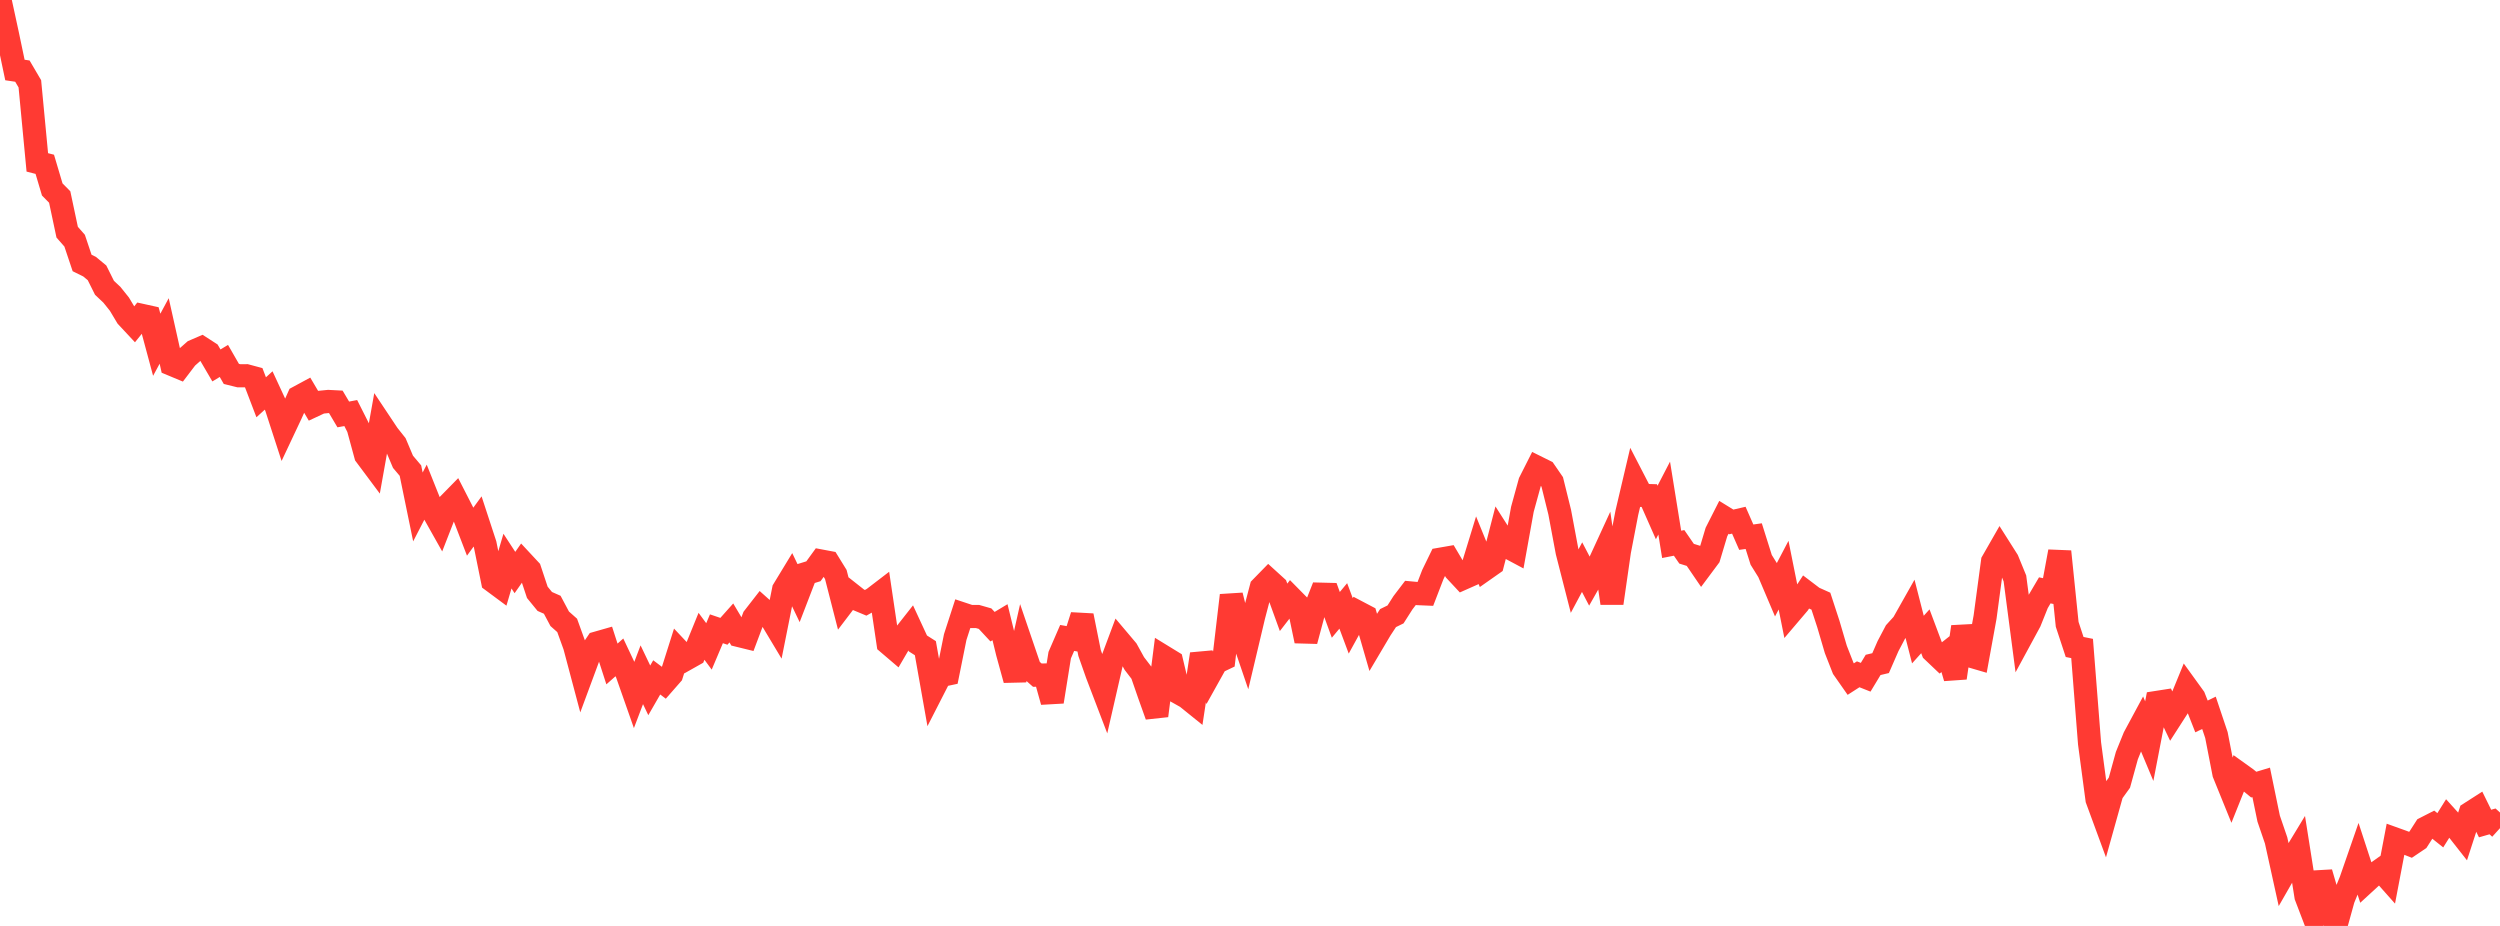 <?xml version="1.0" standalone="no"?>
<!DOCTYPE svg PUBLIC "-//W3C//DTD SVG 1.1//EN" "http://www.w3.org/Graphics/SVG/1.1/DTD/svg11.dtd">

<svg width="135" height="50" viewBox="0 0 135 50" preserveAspectRatio="none" 
  xmlns="http://www.w3.org/2000/svg"
  xmlns:xlink="http://www.w3.org/1999/xlink">


<polyline points="0.0, 0.0 0.403, 1.86 0.806, 3.78 1.209, 3.84 1.612, 4.526 2.015, 8.769 2.418, 8.872 2.821, 10.23 3.224, 10.638 3.627, 12.537 4.03, 12.996 4.433, 14.2 4.836, 14.399 5.239, 14.733 5.642, 15.541 6.045, 15.921 6.448, 16.424 6.851, 17.098 7.254, 17.53 7.657, 17.03 8.06, 17.119 8.463, 18.617 8.866, 17.871 9.269, 19.675 9.672, 19.843 10.075, 19.313 10.478, 18.958 10.881, 18.784 11.284, 19.045 11.687, 19.734 12.09, 19.49 12.493, 20.191 12.896, 20.291 13.299, 20.29 13.701, 20.398 14.104, 21.453 14.507, 21.086 14.91, 21.956 15.313, 23.198 15.716, 22.343 16.119, 21.444 16.522, 21.226 16.925, 21.908 17.328, 21.719 17.731, 21.679 18.134, 21.7 18.537, 22.38 18.94, 22.304 19.343, 23.102 19.746, 24.584 20.149, 25.124 20.552, 22.868 20.955, 23.473 21.358, 23.981 21.761, 24.936 22.164, 25.414 22.567, 27.375 22.97, 26.594 23.373, 27.603 23.776, 28.32 24.179, 27.287 24.582, 26.876 24.985, 27.663 25.388, 28.711 25.791, 28.158 26.194, 29.388 26.597, 31.372 27.0, 31.671 27.403, 30.299 27.806, 30.917 28.209, 30.341 28.612, 30.774 29.015, 31.986 29.418, 32.479 29.821, 32.657 30.224, 33.414 30.627, 33.772 31.03, 34.887 31.433, 36.404 31.836, 35.316 32.239, 34.721 32.642, 34.606 33.045, 35.854 33.448, 35.498 33.851, 36.351 34.254, 37.498 34.657, 36.437 35.06, 37.279 35.463, 36.579 35.866, 36.882 36.269, 36.422 36.672, 35.148 37.075, 35.577 37.478, 35.35 37.881, 34.36 38.284, 34.906 38.687, 33.954 39.09, 34.091 39.493, 33.639 39.896, 34.316 40.299, 34.415 40.701, 33.344 41.104, 32.826 41.507, 33.186 41.91, 33.858 42.313, 31.841 42.716, 31.178 43.119, 32.019 43.522, 30.973 43.925, 30.849 44.328, 30.294 44.731, 30.37 45.134, 31.023 45.537, 32.595 45.94, 32.065 46.343, 32.383 46.746, 32.551 47.149, 32.326 47.552, 32.017 47.955, 34.734 48.358, 35.078 48.761, 34.388 49.164, 33.876 49.567, 34.746 49.97, 35.002 50.373, 37.273 50.776, 36.485 51.179, 36.399 51.582, 34.399 51.985, 33.155 52.388, 33.289 52.791, 33.292 53.194, 33.407 53.597, 33.841 54.0, 33.599 54.403, 35.248 54.806, 36.713 55.209, 34.921 55.612, 36.102 56.015, 36.458 56.418, 36.45 56.821, 37.893 57.224, 35.379 57.627, 34.449 58.03, 34.52 58.433, 33.246 58.836, 35.256 59.239, 36.403 59.642, 37.458 60.045, 35.698 60.448, 34.621 60.851, 35.098 61.254, 35.829 61.657, 36.355 62.06, 37.519 62.463, 38.648 62.866, 35.48 63.269, 35.727 63.672, 37.425 64.075, 37.651 64.478, 37.976 64.881, 35.322 65.284, 36.492 65.687, 35.769 66.09, 35.577 66.493, 32.15 66.896, 33.779 67.299, 34.963 67.701, 33.267 68.104, 31.731 68.507, 31.318 68.91, 31.684 69.313, 32.796 69.716, 32.275 70.119, 32.684 70.522, 34.612 70.925, 33.107 71.328, 32.086 71.731, 32.096 72.134, 33.203 72.537, 32.719 72.94, 33.798 73.343, 33.065 73.746, 33.277 74.149, 34.671 74.552, 33.99 74.955, 33.376 75.358, 33.179 75.761, 32.547 76.164, 32.018 76.567, 32.055 76.97, 32.072 77.373, 31.026 77.776, 30.197 78.179, 30.127 78.582, 30.808 78.985, 31.24 79.388, 31.061 79.791, 29.747 80.194, 30.737 80.597, 30.454 81.0, 28.894 81.403, 29.526 81.806, 29.741 82.209, 27.503 82.612, 26.038 83.015, 25.24 83.418, 25.44 83.821, 26.026 84.224, 27.656 84.627, 29.805 85.03, 31.38 85.433, 30.625 85.836, 31.397 86.239, 30.686 86.642, 29.81 87.045, 32.573 87.448, 29.774 87.851, 27.683 88.254, 25.971 88.657, 26.751 89.06, 26.762 89.463, 27.674 89.866, 26.896 90.269, 29.395 90.672, 29.316 91.075, 29.901 91.478, 30.026 91.881, 30.617 92.284, 30.076 92.687, 28.731 93.09, 27.936 93.493, 28.184 93.896, 28.091 94.299, 29.008 94.701, 28.951 95.104, 30.231 95.507, 30.879 95.91, 31.828 96.313, 31.058 96.716, 33.066 97.119, 32.592 97.522, 31.976 97.925, 32.282 98.328, 32.463 98.731, 33.696 99.134, 35.067 99.537, 36.095 99.94, 36.671 100.343, 36.412 100.746, 36.572 101.149, 35.905 101.552, 35.809 101.955, 34.887 102.358, 34.123 102.761, 33.68 103.164, 32.965 103.567, 34.537 103.97, 34.089 104.373, 35.164 104.776, 35.547 105.179, 35.229 105.582, 36.606 105.985, 33.848 106.388, 35.418 106.791, 35.536 107.194, 33.323 107.597, 30.322 108.0, 29.618 108.403, 30.254 108.806, 31.237 109.209, 34.311 109.612, 33.568 110.015, 32.564 110.418, 31.879 110.821, 31.963 111.224, 29.784 111.627, 33.713 112.03, 34.937 112.433, 35.018 112.836, 40.144 113.239, 43.169 113.642, 44.265 114.045, 42.823 114.448, 42.265 114.851, 40.802 115.254, 39.808 115.657, 39.059 116.06, 40.022 116.463, 37.932 116.866, 37.869 117.269, 38.718 117.672, 38.091 118.075, 37.106 118.478, 37.663 118.881, 38.688 119.284, 38.492 119.687, 39.693 120.09, 41.766 120.493, 42.759 120.896, 41.751 121.299, 42.04 121.701, 42.37 122.104, 42.248 122.507, 44.203 122.91, 45.383 123.313, 47.214 123.716, 46.511 124.119, 45.846 124.522, 48.401 124.925, 49.456 125.328, 47.122 125.731, 48.501 126.134, 50.0 126.537, 48.547 126.94, 47.558 127.343, 46.397 127.746, 47.632 128.149, 47.262 128.552, 46.976 128.955, 47.43 129.358, 45.315 129.761, 45.46 130.164, 45.619 130.567, 45.348 130.97, 44.719 131.373, 44.513 131.776, 44.835 132.179, 44.191 132.582, 44.637 132.985, 45.15 133.388, 43.909 133.791, 43.651 134.194, 44.471 134.597, 44.355 135.0, 44.721" fill="none" stroke="#ff3a33" stroke-width="1.25"/>

</svg>